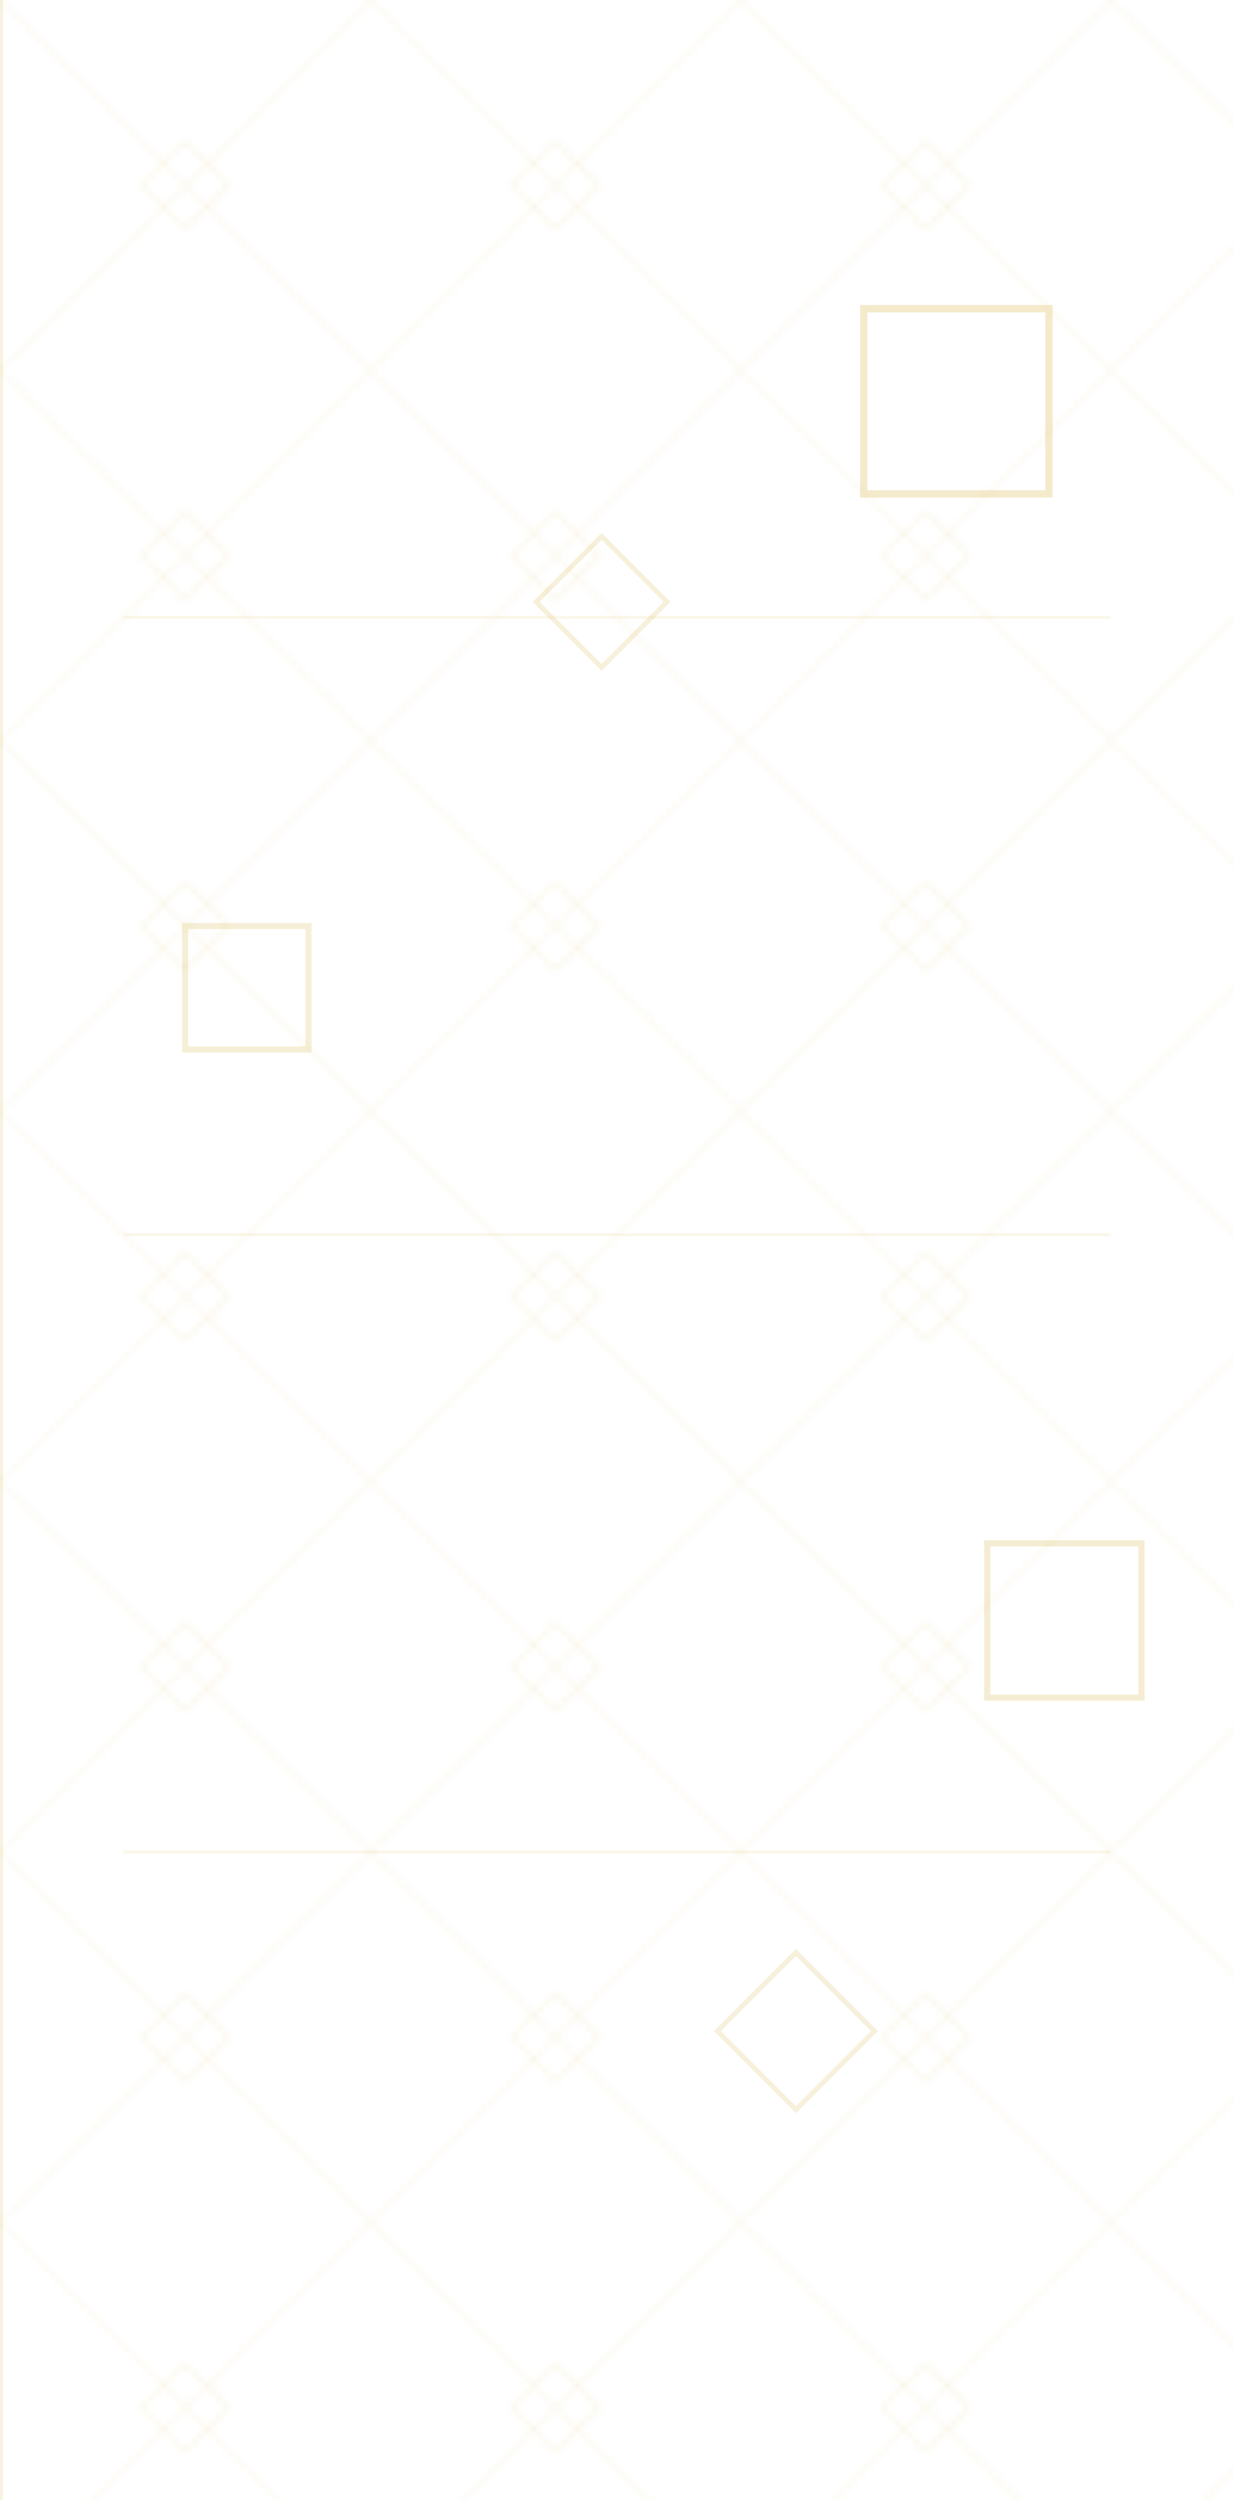 <svg width="200" height="405" xmlns="http://www.w3.org/2000/svg">
  <!-- Art Deco Italian geometric pattern -->
  <defs>
    <!-- Repeating pattern unit -->
    <pattern id="artDecoPattern" x="0" y="0" width="60" height="60" patternUnits="userSpaceOnUse">
      <!-- Diagonal lines -->
      <line x1="0" y1="0" x2="60" y2="60" stroke="#D4AF37" stroke-width="0.5" opacity="0.15"/>
      <line x1="60" y1="0" x2="0" y2="60" stroke="#D4AF37" stroke-width="0.5" opacity="0.15"/>

      <!-- Small diamonds -->
      <rect x="25" y="25" width="10" height="10" fill="none" stroke="#D4AF37" stroke-width="0.5" opacity="0.2" transform="rotate(45 30 30)"/>
    </pattern>

    <!-- Venetian chevron pattern -->
    <pattern id="chevronPattern" x="0" y="0" width="40" height="40" patternUnits="userSpaceOnUse">
      <polyline points="0,20 20,0 40,20" fill="none" stroke="#D4AF37" stroke-width="0.8" opacity="0.12"/>
      <polyline points="0,40 20,20 40,40" fill="none" stroke="#D4AF37" stroke-width="0.8" opacity="0.12"/>
    </pattern>
  </defs>

  <!-- Background with subtle pattern -->
  <rect width="200" height="405" fill="url(#artDecoPattern)" opacity="0.6"/>

  <!-- Decorative border elements -->
  <line x1="0" y1="0" x2="0" y2="405" stroke="#D4AF37" stroke-width="1" opacity="0.15"/>

  <!-- Accent squares positioned artistically -->
  <rect x="140" y="50" width="30" height="30" fill="none" stroke="#D4AF37" stroke-width="1.2" opacity="0.25"/>
  <rect x="30" y="150" width="20" height="20" fill="none" stroke="#D4AF37" stroke-width="1" opacity="0.2"/>
  <rect x="160" y="250" width="25" height="25" fill="none" stroke="#D4AF37" stroke-width="1" opacity="0.22"/>

  <!-- Small decorative diamonds -->
  <rect x="90" y="90" width="15" height="15" fill="none" stroke="#D4AF37" stroke-width="0.8" opacity="0.18" transform="rotate(45 97.5 97.5)"/>
  <rect x="120" y="320" width="18" height="18" fill="none" stroke="#D4AF37" stroke-width="0.8" opacity="0.18" transform="rotate(45 129 329)"/>

  <!-- Subtle horizontal accents -->
  <line x1="20" y1="100" x2="180" y2="100" stroke="#D4AF37" stroke-width="0.5" opacity="0.1"/>
  <line x1="20" y1="200" x2="180" y2="200" stroke="#D4AF37" stroke-width="0.5" opacity="0.1"/>
  <line x1="20" y1="300" x2="180" y2="300" stroke="#D4AF37" stroke-width="0.5" opacity="0.1"/>
</svg>
